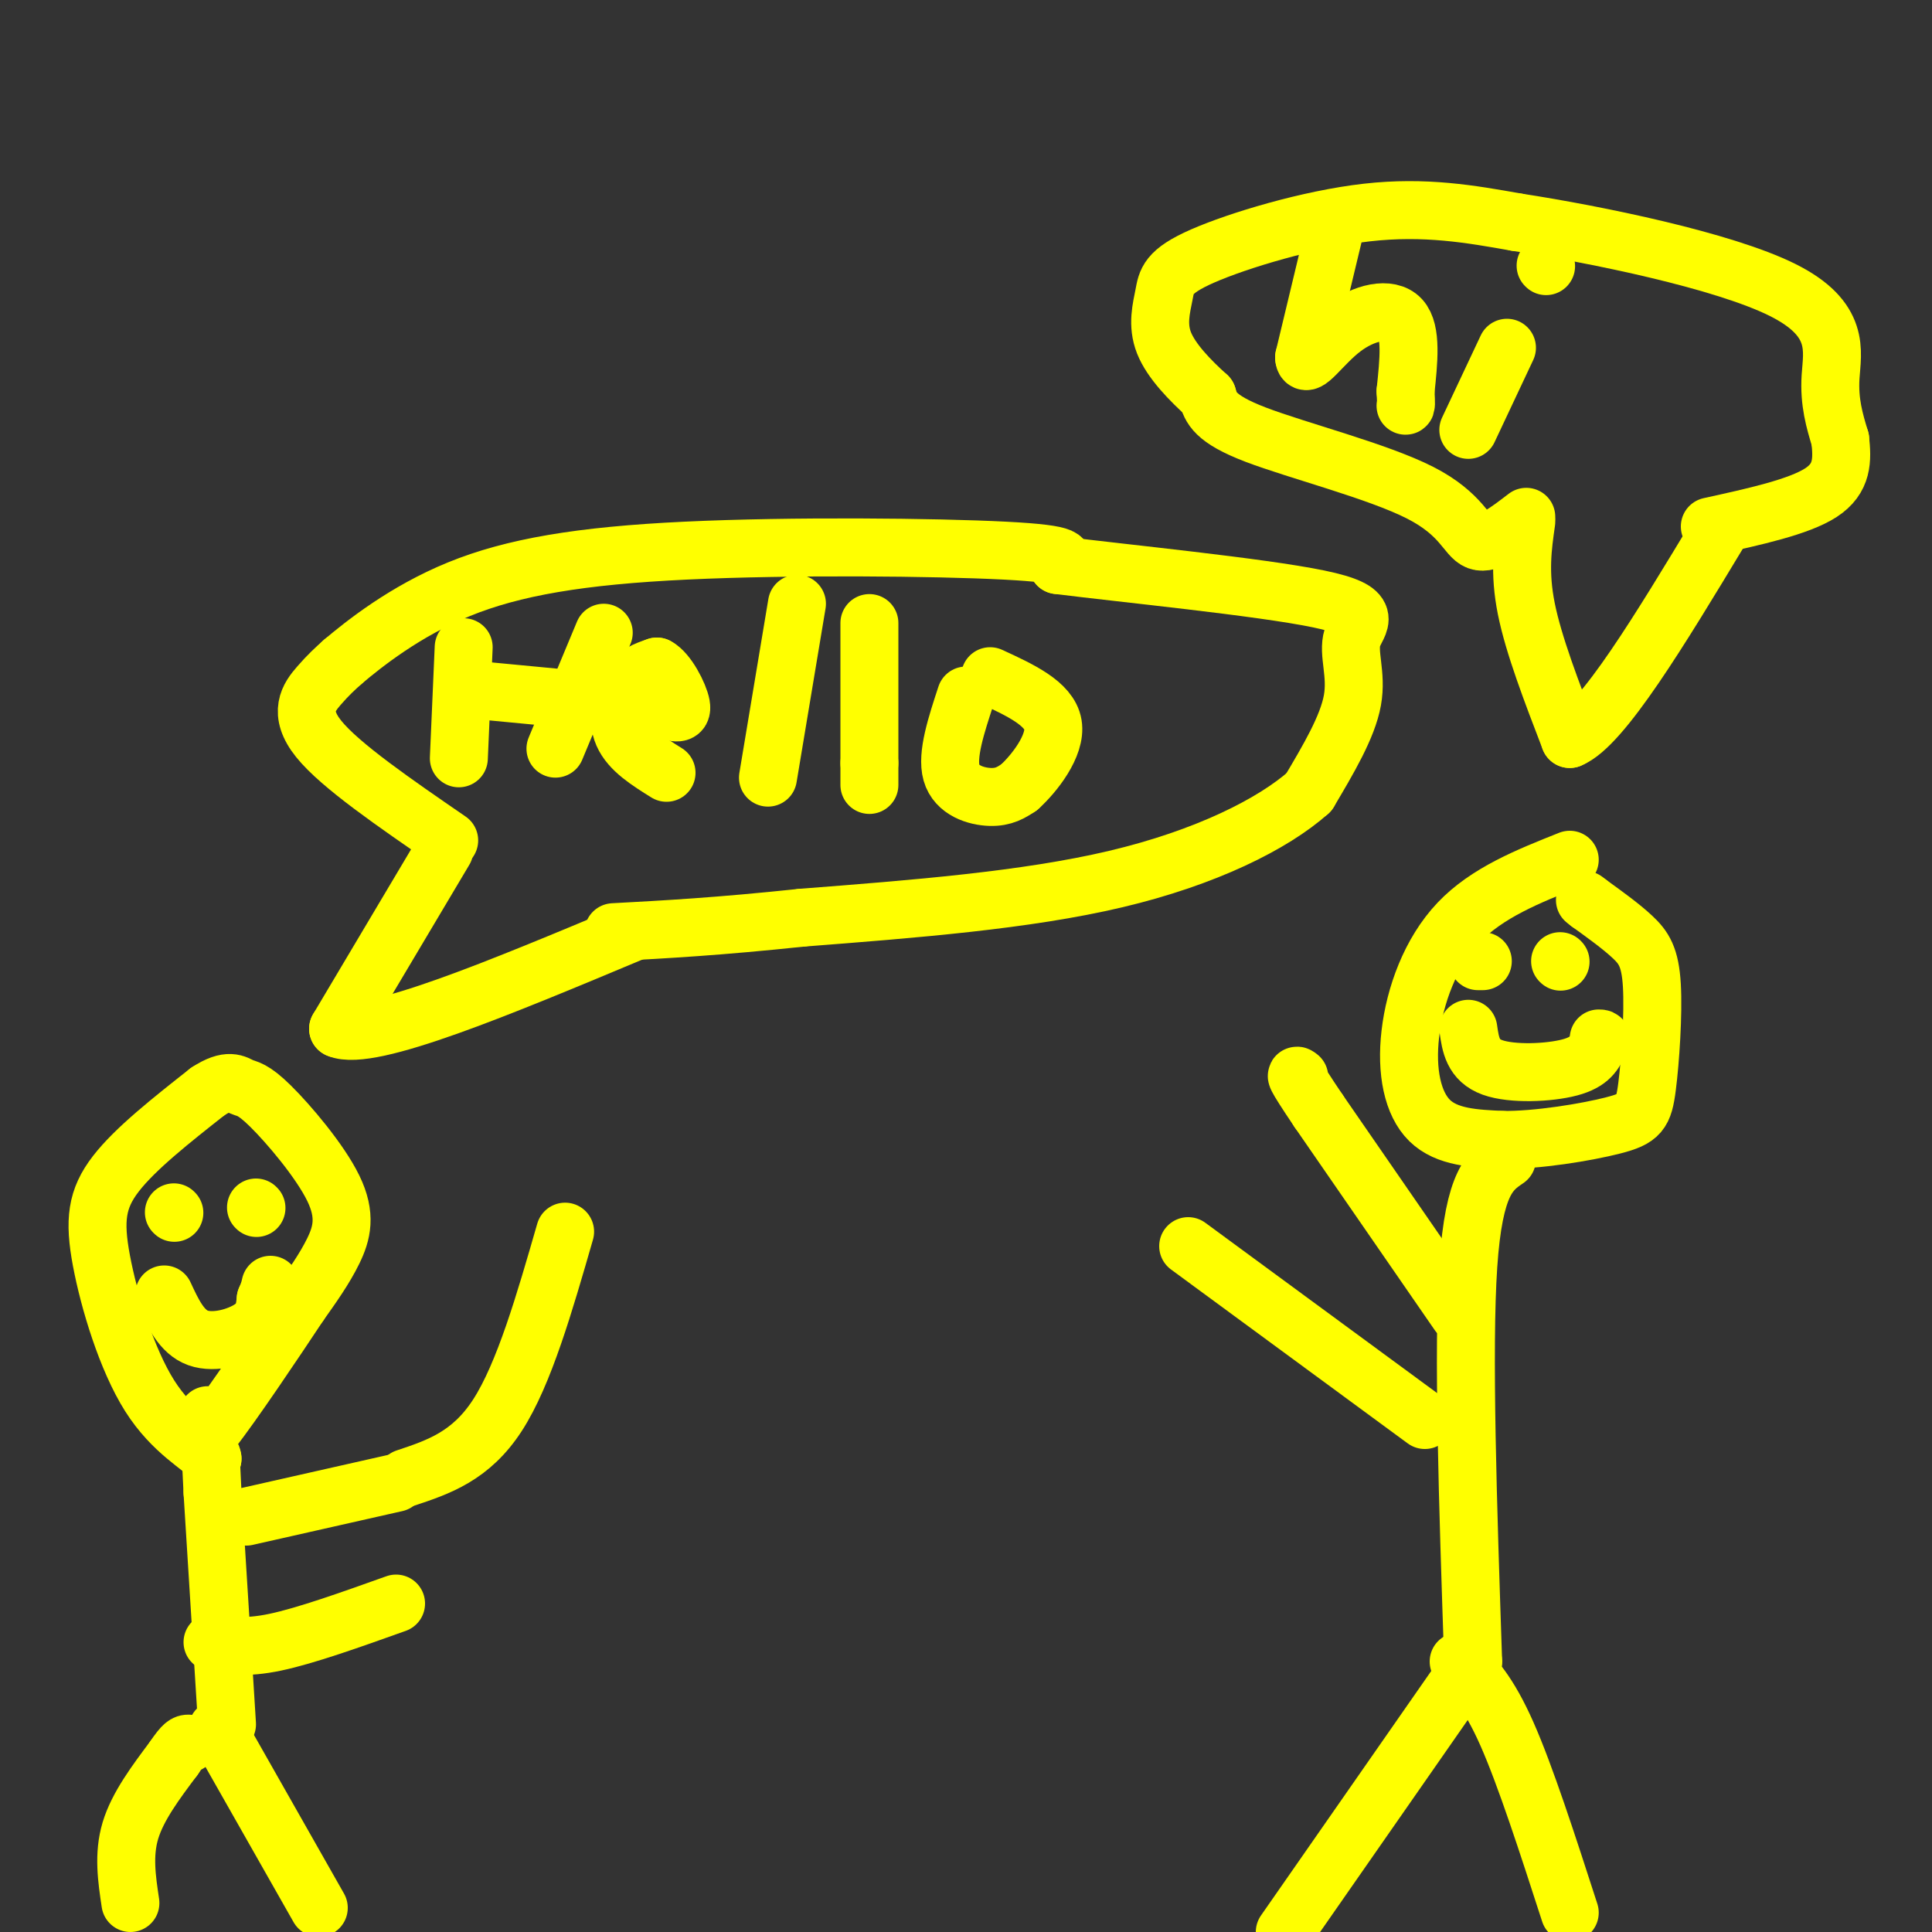 <svg viewBox='0 0 400 400' version='1.1' xmlns='http://www.w3.org/2000/svg' xmlns:xlink='http://www.w3.org/1999/xlink'><rect x="0" y="0" width="400" height="400" fill="#333333" stroke="none"/><g fill='none' stroke='#ffff00' stroke-width='12' stroke-linecap='round' stroke-linejoin='round'><path d='M66,395c0.000,0.000 -21.000,-37.000 -21,-37'/><path d='M27,394c-0.750,-5.000 -1.500,-10.000 0,-15c1.500,-5.000 5.250,-10.000 9,-15'/><path d='M36,364c2.000,-3.000 2.500,-3.000 3,-3'/><path d='M47,357c0.000,0.000 -3.000,-48.000 -3,-48'/><path d='M44,309c-0.500,-9.167 -0.250,-8.083 0,-7'/><path d='M44,302c-2.351,-2.563 -8.228,-5.470 -13,-13c-4.772,-7.530 -8.439,-19.681 -10,-28c-1.561,-8.319 -1.018,-12.805 3,-18c4.018,-5.195 11.509,-11.097 19,-17'/><path d='M43,226c4.366,-2.869 5.780,-1.542 7,-1c1.220,0.542 2.244,0.300 6,4c3.756,3.700 10.242,11.342 13,17c2.758,5.658 1.788,9.331 0,13c-1.788,3.669 -4.394,7.335 -7,11'/><path d='M62,270c-5.044,7.622 -14.156,21.178 -18,26c-3.844,4.822 -2.422,0.911 -1,-3'/><path d='M53,250c0.000,0.000 0.100,0.100 0.1,0.1'/><path d='M36,251c0.000,0.000 0.100,0.100 0.1,0.1'/><path d='M34,268c1.800,3.889 3.600,7.778 7,9c3.400,1.222 8.400,-0.222 11,-2c2.600,-1.778 2.800,-3.889 3,-6'/><path d='M55,269c0.667,-1.500 0.833,-2.250 1,-3'/><path d='M51,314c0.000,0.000 31.000,-7.000 31,-7'/><path d='M84,306c6.750,-2.250 13.500,-4.500 19,-13c5.500,-8.500 9.750,-23.250 14,-38'/><path d='M44,340c3.333,0.667 6.667,1.333 13,0c6.333,-1.333 15.667,-4.667 25,-8'/><path d='M92,176c0.000,0.000 -22.000,37.000 -22,37'/><path d='M70,213c6.500,2.833 33.750,-8.583 61,-20'/><path d='M93,174c-11.289,-7.756 -22.578,-15.511 -27,-21c-4.422,-5.489 -1.978,-8.711 0,-11c1.978,-2.289 3.489,-3.644 5,-5'/><path d='M71,137c4.378,-3.695 12.823,-10.434 24,-15c11.177,-4.566 25.086,-6.960 47,-8c21.914,-1.040 51.833,-0.726 66,0c14.167,0.726 12.584,1.863 11,3'/><path d='M219,117c13.536,1.711 41.876,4.490 54,7c12.124,2.510 8.033,4.753 7,8c-1.033,3.247 0.990,7.499 0,13c-0.990,5.501 -4.995,12.250 -9,19'/><path d='M271,164c-7.400,6.600 -21.400,13.600 -40,18c-18.600,4.400 -41.800,6.200 -65,8'/><path d='M166,190c-17.333,1.833 -28.167,2.417 -39,3'/><path d='M96,134c0.000,0.000 -1.000,23.000 -1,23'/><path d='M125,131c0.000,0.000 -10.000,24.000 -10,24'/><path d='M100,143c0.000,0.000 21.000,2.000 21,2'/><path d='M138,160c-3.778,-2.356 -7.556,-4.711 -9,-8c-1.444,-3.289 -0.556,-7.511 1,-10c1.556,-2.489 3.778,-3.244 6,-4'/><path d='M136,138c2.178,1.111 4.622,5.889 5,8c0.378,2.111 -1.311,1.556 -3,1'/><path d='M138,147c-0.833,0.167 -1.417,0.083 -2,0'/><path d='M165,125c0.000,0.000 -6.000,36.000 -6,36'/><path d='M180,129c0.000,0.000 0.000,29.000 0,29'/><path d='M180,158c0.000,5.500 0.000,4.750 0,4'/><path d='M200,144c-2.022,6.156 -4.044,12.311 -3,16c1.044,3.689 5.156,4.911 8,5c2.844,0.089 4.422,-0.956 6,-2'/><path d='M211,163c3.067,-2.756 7.733,-8.644 7,-13c-0.733,-4.356 -6.867,-7.178 -13,-10'/><path d='M325,396c-4.583,-14.167 -9.167,-28.333 -13,-37c-3.833,-8.667 -6.917,-11.833 -10,-15'/><path d='M266,400c0.000,0.000 39.000,-56.000 39,-56'/><path d='M305,344c-1.083,-32.333 -2.167,-64.667 -1,-82c1.167,-17.333 4.583,-19.667 8,-22'/><path d='M325,178c-8.560,3.405 -17.119,6.810 -23,13c-5.881,6.190 -9.083,15.167 -10,23c-0.917,7.833 0.452,14.524 4,18c3.548,3.476 9.274,3.738 15,4'/><path d='M311,236c7.131,0.121 17.458,-1.578 23,-3c5.542,-1.422 6.300,-2.567 7,-8c0.700,-5.433 1.342,-15.155 1,-21c-0.342,-5.845 -1.669,-7.813 -4,-10c-2.331,-2.187 -5.665,-4.594 -9,-7'/><path d='M329,187c-1.500,-1.167 -0.750,-0.583 0,0'/><path d='M323,199c0.000,0.000 0.100,0.100 0.1,0.1'/><path d='M307,199c0.000,0.000 -1.000,0.000 -1,0'/><path d='M304,213c0.467,3.267 0.933,6.533 5,8c4.067,1.467 11.733,1.133 16,0c4.267,-1.133 5.133,-3.067 6,-5'/><path d='M331,216c1.000,-1.000 0.500,-1.000 0,-1'/><path d='M302,272c0.000,0.000 -29.000,-42.000 -29,-42'/><path d='M273,230c-5.500,-8.167 -4.750,-7.583 -4,-7'/><path d='M295,294c0.000,0.000 -49.000,-36.000 -49,-36'/><path d='M316,108c-0.750,5.250 -1.500,10.500 0,18c1.500,7.500 5.250,17.250 9,27'/><path d='M325,153c6.667,-2.667 18.833,-22.833 31,-43'/><path d='M316,107c-3.821,2.935 -7.643,5.869 -10,5c-2.357,-0.869 -3.250,-5.542 -12,-10c-8.750,-4.458 -25.357,-8.702 -34,-12c-8.643,-3.298 -9.321,-5.649 -10,-8'/><path d='M250,82c-3.574,-3.212 -7.510,-7.242 -9,-11c-1.490,-3.758 -0.533,-7.244 0,-10c0.533,-2.756 0.644,-4.780 8,-8c7.356,-3.220 21.959,-7.634 34,-9c12.041,-1.366 21.521,0.317 31,2'/><path d='M314,46c16.667,2.560 42.833,7.958 55,14c12.167,6.042 10.333,12.726 10,18c-0.333,5.274 0.833,9.137 2,13'/><path d='M381,91c0.444,4.156 0.556,8.044 -4,11c-4.556,2.956 -13.778,4.978 -23,7'/><path d='M276,49c0.000,0.000 -6.000,25.000 -6,25'/><path d='M270,74c0.179,2.810 3.625,-2.667 8,-6c4.375,-3.333 9.679,-4.524 12,-2c2.321,2.524 1.661,8.762 1,15'/><path d='M291,81c0.167,3.000 0.083,3.000 0,3'/><path d='M304,89c0.000,0.000 8.000,-17.000 8,-17'/><path d='M320,55c0.000,0.000 0.100,0.100 0.1,0.1'/></g>
</svg>